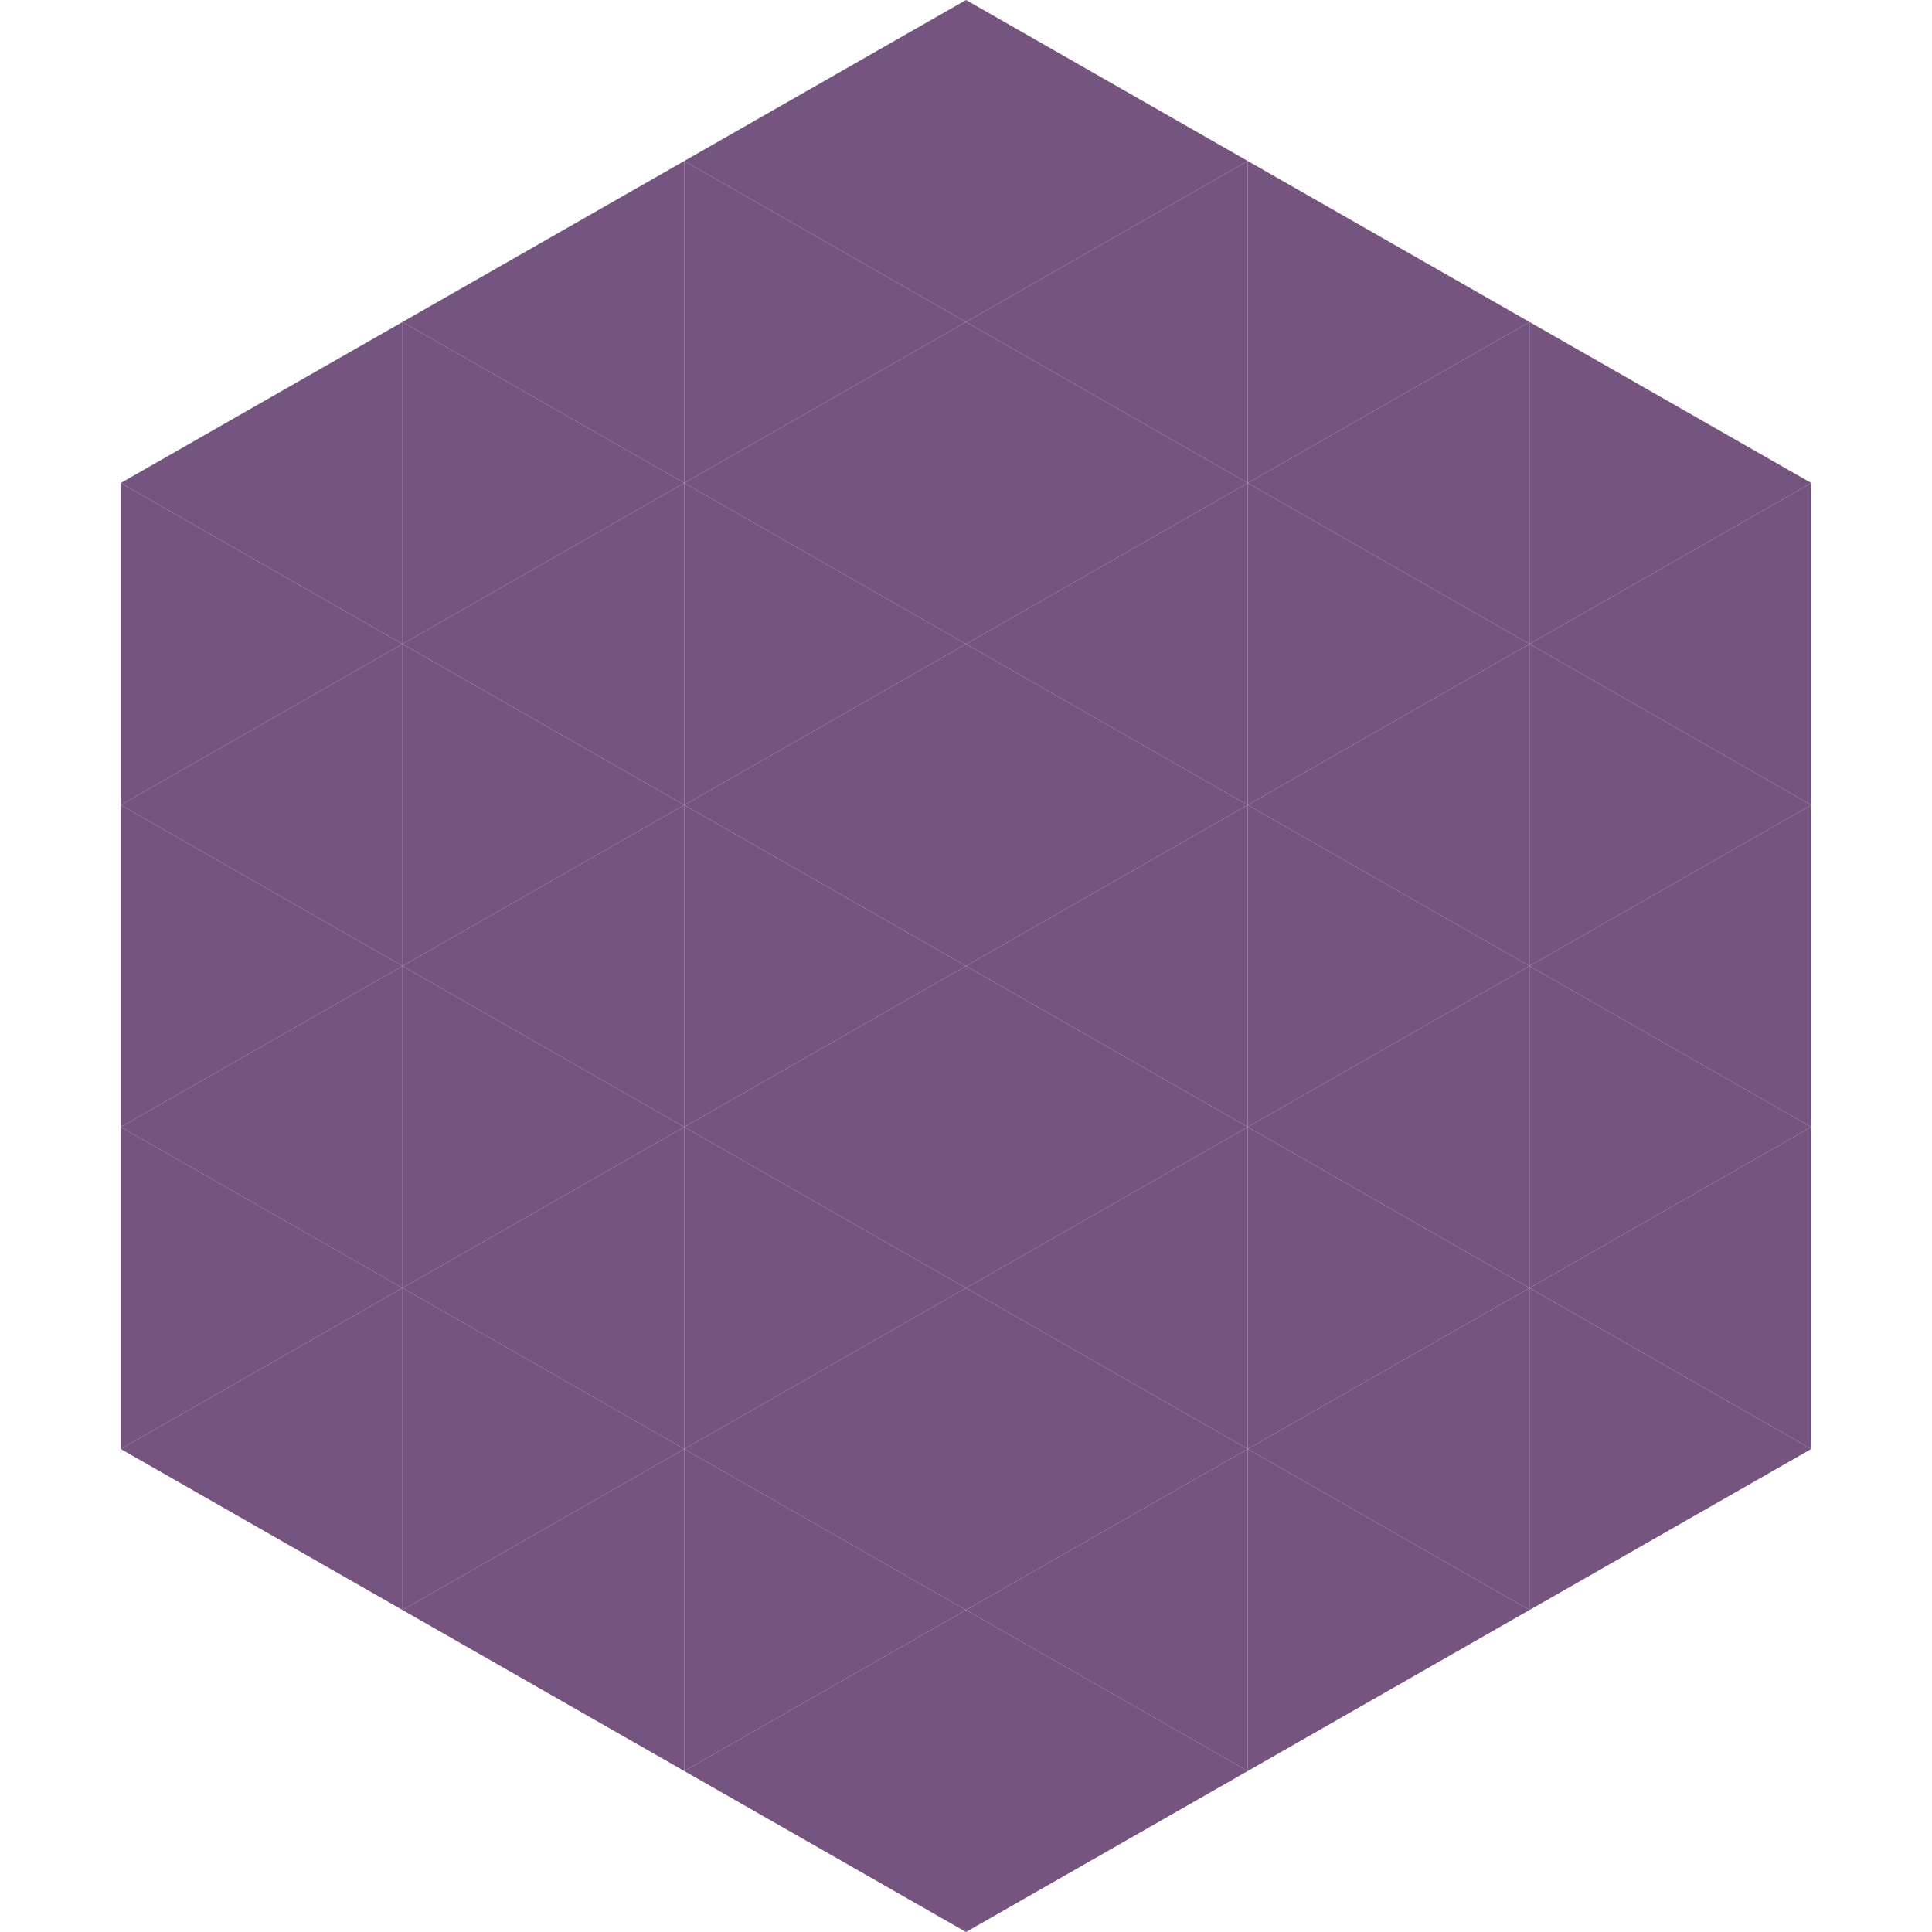 <?xml version="1.0"?>
<!-- Generated by SVGo -->
<svg width="240" height="240"
     xmlns="http://www.w3.org/2000/svg"
     xmlns:xlink="http://www.w3.org/1999/xlink">
<polygon points="50,40 15,60 50,80" style="fill:rgb(117,84,127)" />
<polygon points="190,40 225,60 190,80" style="fill:rgb(117,84,127)" />
<polygon points="15,60 50,80 15,100" style="fill:rgb(117,84,127)" />
<polygon points="225,60 190,80 225,100" style="fill:rgb(117,84,127)" />
<polygon points="50,80 15,100 50,120" style="fill:rgb(117,84,127)" />
<polygon points="190,80 225,100 190,120" style="fill:rgb(117,84,127)" />
<polygon points="15,100 50,120 15,140" style="fill:rgb(117,84,127)" />
<polygon points="225,100 190,120 225,140" style="fill:rgb(117,84,127)" />
<polygon points="50,120 15,140 50,160" style="fill:rgb(117,84,127)" />
<polygon points="190,120 225,140 190,160" style="fill:rgb(117,84,127)" />
<polygon points="15,140 50,160 15,180" style="fill:rgb(117,84,127)" />
<polygon points="225,140 190,160 225,180" style="fill:rgb(117,84,127)" />
<polygon points="50,160 15,180 50,200" style="fill:rgb(117,84,127)" />
<polygon points="190,160 225,180 190,200" style="fill:rgb(117,84,127)" />
<polygon points="15,180 50,200 15,220" style="fill:rgb(255,255,255); fill-opacity:0" />
<polygon points="225,180 190,200 225,220" style="fill:rgb(255,255,255); fill-opacity:0" />
<polygon points="50,0 85,20 50,40" style="fill:rgb(255,255,255); fill-opacity:0" />
<polygon points="190,0 155,20 190,40" style="fill:rgb(255,255,255); fill-opacity:0" />
<polygon points="85,20 50,40 85,60" style="fill:rgb(117,84,127)" />
<polygon points="155,20 190,40 155,60" style="fill:rgb(117,84,127)" />
<polygon points="50,40 85,60 50,80" style="fill:rgb(117,84,127)" />
<polygon points="190,40 155,60 190,80" style="fill:rgb(117,84,127)" />
<polygon points="85,60 50,80 85,100" style="fill:rgb(117,84,127)" />
<polygon points="155,60 190,80 155,100" style="fill:rgb(117,84,127)" />
<polygon points="50,80 85,100 50,120" style="fill:rgb(117,84,127)" />
<polygon points="190,80 155,100 190,120" style="fill:rgb(117,84,127)" />
<polygon points="85,100 50,120 85,140" style="fill:rgb(117,84,127)" />
<polygon points="155,100 190,120 155,140" style="fill:rgb(117,84,127)" />
<polygon points="50,120 85,140 50,160" style="fill:rgb(117,84,127)" />
<polygon points="190,120 155,140 190,160" style="fill:rgb(117,84,127)" />
<polygon points="85,140 50,160 85,180" style="fill:rgb(117,84,127)" />
<polygon points="155,140 190,160 155,180" style="fill:rgb(117,84,127)" />
<polygon points="50,160 85,180 50,200" style="fill:rgb(117,84,127)" />
<polygon points="190,160 155,180 190,200" style="fill:rgb(117,84,127)" />
<polygon points="85,180 50,200 85,220" style="fill:rgb(117,84,127)" />
<polygon points="155,180 190,200 155,220" style="fill:rgb(117,84,127)" />
<polygon points="120,0 85,20 120,40" style="fill:rgb(117,84,127)" />
<polygon points="120,0 155,20 120,40" style="fill:rgb(117,84,127)" />
<polygon points="85,20 120,40 85,60" style="fill:rgb(117,84,127)" />
<polygon points="155,20 120,40 155,60" style="fill:rgb(117,84,127)" />
<polygon points="120,40 85,60 120,80" style="fill:rgb(117,84,127)" />
<polygon points="120,40 155,60 120,80" style="fill:rgb(117,84,127)" />
<polygon points="85,60 120,80 85,100" style="fill:rgb(117,84,127)" />
<polygon points="155,60 120,80 155,100" style="fill:rgb(117,84,127)" />
<polygon points="120,80 85,100 120,120" style="fill:rgb(117,84,127)" />
<polygon points="120,80 155,100 120,120" style="fill:rgb(117,84,127)" />
<polygon points="85,100 120,120 85,140" style="fill:rgb(117,84,127)" />
<polygon points="155,100 120,120 155,140" style="fill:rgb(117,84,127)" />
<polygon points="120,120 85,140 120,160" style="fill:rgb(117,84,127)" />
<polygon points="120,120 155,140 120,160" style="fill:rgb(117,84,127)" />
<polygon points="85,140 120,160 85,180" style="fill:rgb(117,84,127)" />
<polygon points="155,140 120,160 155,180" style="fill:rgb(117,84,127)" />
<polygon points="120,160 85,180 120,200" style="fill:rgb(117,84,127)" />
<polygon points="120,160 155,180 120,200" style="fill:rgb(117,84,127)" />
<polygon points="85,180 120,200 85,220" style="fill:rgb(117,84,127)" />
<polygon points="155,180 120,200 155,220" style="fill:rgb(117,84,127)" />
<polygon points="120,200 85,220 120,240" style="fill:rgb(117,84,127)" />
<polygon points="120,200 155,220 120,240" style="fill:rgb(117,84,127)" />
<polygon points="85,220 120,240 85,260" style="fill:rgb(255,255,255); fill-opacity:0" />
<polygon points="155,220 120,240 155,260" style="fill:rgb(255,255,255); fill-opacity:0" />
</svg>

